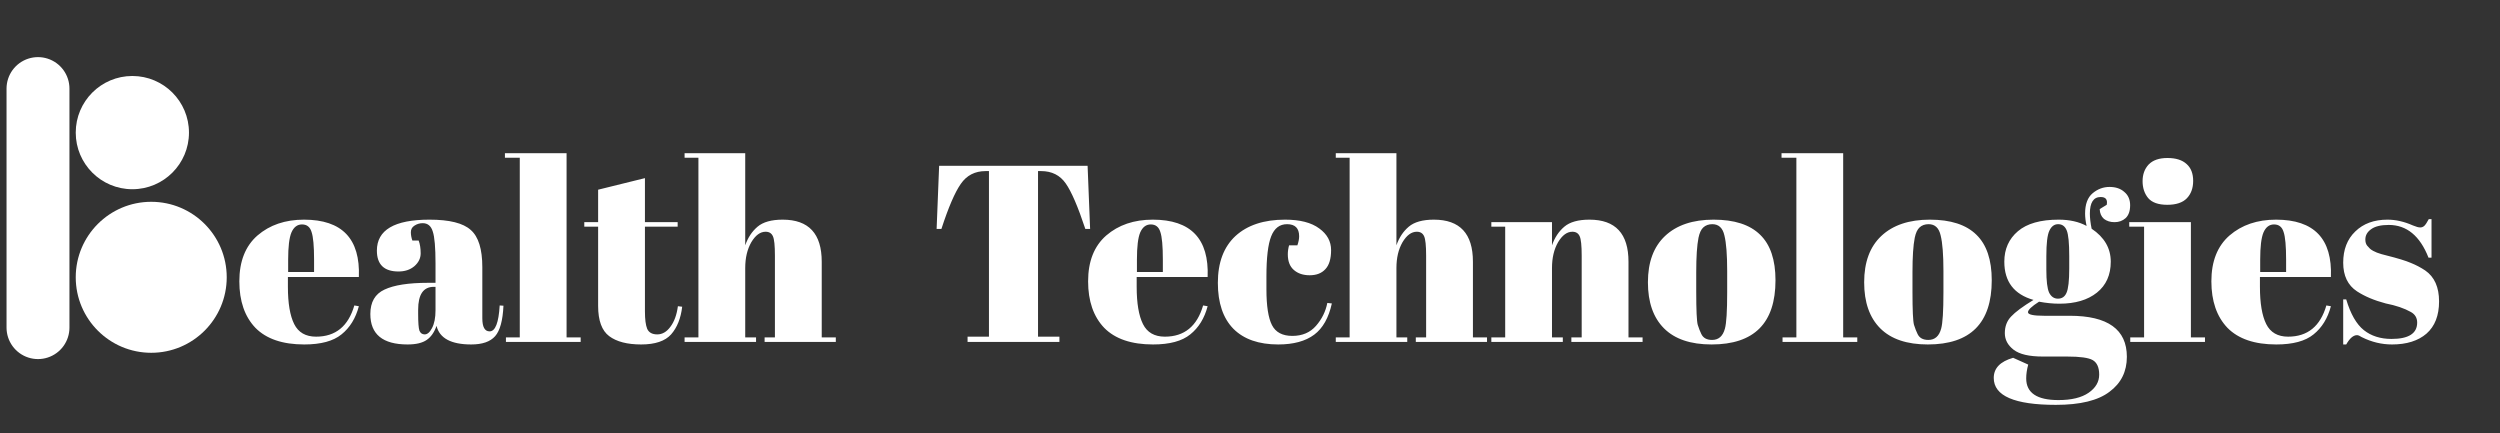 <svg width="329" height="57" viewBox="0 0 329 57" fill="none" xmlns="http://www.w3.org/2000/svg">
<rect x="0" y="0" width="329" height="57" fill="#333333" stroke="none"/>
<path d="M5 11.656L5 43.115" stroke="white" stroke-width="8.279" stroke-linecap="round"/>
<circle cx="17.418" cy="17.451" r="7.451" fill="white"/>
<circle cx="19.902" cy="36.492" r="9.935" fill="white"/>
<path d="M40.04 45.331C37.193 45.331 35.051 44.603 33.616 43.146C32.203 41.666 31.497 39.624 31.497 37.019C31.497 34.392 32.291 32.383 33.881 30.992C35.493 29.602 37.535 28.906 40.007 28.906C45.019 28.906 47.425 31.423 47.226 36.456H37.888V37.748C37.888 39.911 38.164 41.545 38.716 42.649C39.268 43.753 40.228 44.305 41.597 44.305C44.158 44.305 45.836 42.936 46.63 40.198L47.226 40.298C46.807 41.887 46.045 43.123 44.941 44.007C43.86 44.89 42.226 45.331 40.04 45.331ZM37.921 35.794H41.332V34.171C41.332 32.383 41.221 31.169 41.001 30.529C40.802 29.866 40.383 29.535 39.742 29.535C39.124 29.535 38.661 29.889 38.352 30.595C38.065 31.279 37.921 32.471 37.921 34.171V35.794ZM56.354 37.218H57.314V34.668C57.314 32.571 57.193 31.169 56.95 30.462C56.729 29.734 56.288 29.37 55.625 29.37C55.228 29.37 54.864 29.48 54.532 29.701C54.223 29.899 54.069 30.186 54.069 30.562C54.069 30.915 54.135 31.279 54.267 31.655H55.095C55.272 32.118 55.36 32.681 55.36 33.343C55.36 33.984 55.084 34.547 54.532 35.032C53.98 35.496 53.285 35.728 52.446 35.728C50.548 35.728 49.598 34.812 49.598 32.979C49.598 30.264 51.905 28.906 56.519 28.906C59.147 28.906 60.957 29.359 61.95 30.264C62.966 31.147 63.474 32.781 63.474 35.165V41.887C63.474 43.035 63.794 43.609 64.434 43.609C65.184 43.609 65.626 42.472 65.758 40.198L66.255 40.231C66.167 42.174 65.803 43.51 65.162 44.238C64.522 44.967 63.474 45.331 62.016 45.331C59.367 45.331 57.844 44.514 57.447 42.881C57.16 43.719 56.729 44.338 56.155 44.735C55.581 45.133 54.742 45.331 53.638 45.331C50.371 45.331 48.737 43.995 48.737 41.324C48.737 39.757 49.355 38.686 50.592 38.112C51.85 37.516 53.771 37.218 56.354 37.218ZM55.029 41.291C55.029 42.439 55.084 43.179 55.195 43.51C55.327 43.841 55.559 44.007 55.89 44.007C56.243 44.007 56.563 43.731 56.85 43.179C57.16 42.605 57.314 41.821 57.314 40.828V37.748H57.082C55.714 37.748 55.029 38.752 55.029 40.761V41.291ZM66.448 20.164H74.561V44.404H76.416V45H66.581V44.404H68.402V20.76H66.448V20.164ZM78.714 40.264V29.833H76.893V29.237H78.714V24.965L84.874 23.442V29.237H89.179V29.833H84.874V40.993C84.874 42.031 84.973 42.792 85.172 43.278C85.392 43.764 85.834 44.007 86.496 44.007C87.159 44.007 87.733 43.675 88.218 43.013C88.726 42.351 89.057 41.446 89.212 40.298L89.775 40.364C89.598 41.887 89.112 43.101 88.318 44.007C87.523 44.89 86.209 45.331 84.377 45.331C82.544 45.331 81.143 44.967 80.171 44.238C79.2 43.51 78.714 42.185 78.714 40.264ZM90.091 20.164H98.072V32.284C98.425 31.268 98.966 30.451 99.694 29.833C100.423 29.215 101.527 28.906 103.006 28.906C106.428 28.906 108.139 30.75 108.139 34.436V44.404H109.993V45H100.622V44.404H101.979V33.642C101.979 32.317 101.891 31.467 101.714 31.092C101.538 30.694 101.218 30.496 100.754 30.496C100.048 30.496 99.418 30.959 98.867 31.886C98.337 32.814 98.072 33.94 98.072 35.264V44.404H99.496V45H90.091V44.404H91.912V20.76H90.091V20.164ZM143.128 21.819L143.459 30.131H142.83C141.858 27.195 140.997 25.197 140.247 24.137C139.496 23.056 138.414 22.515 137.001 22.515H136.604V44.305H139.419V45H127.332V44.305H130.147V22.515H129.716C128.303 22.515 127.21 23.078 126.438 24.204C125.665 25.308 124.815 27.283 123.888 30.131H123.259L123.59 21.819H143.128ZM151.739 45.331C148.891 45.331 146.75 44.603 145.315 43.146C143.902 41.666 143.195 39.624 143.195 37.019C143.195 34.392 143.99 32.383 145.58 30.992C147.191 29.602 149.233 28.906 151.706 28.906C156.717 28.906 159.124 31.423 158.925 36.456H149.587V37.748C149.587 39.911 149.863 41.545 150.415 42.649C150.966 43.753 151.927 44.305 153.296 44.305C155.856 44.305 157.534 42.936 158.329 40.198L158.925 40.298C158.506 41.887 157.744 43.123 156.64 44.007C155.558 44.89 153.925 45.331 151.739 45.331ZM149.62 35.794H153.031V34.171C153.031 32.383 152.92 31.169 152.7 30.529C152.501 29.866 152.081 29.535 151.441 29.535C150.823 29.535 150.359 29.889 150.05 30.595C149.763 31.279 149.62 32.471 149.62 34.171V35.794ZM169.377 29.502C168.406 29.502 167.71 30.032 167.291 31.092C166.871 32.151 166.662 33.906 166.662 36.357V38.079C166.662 40.264 166.905 41.832 167.39 42.781C167.876 43.731 168.77 44.205 170.073 44.205C171.375 44.205 172.413 43.764 173.185 42.881C173.958 41.998 174.455 40.993 174.676 39.867L175.272 39.933C174.852 41.832 174.079 43.201 172.954 44.04C171.806 44.901 170.227 45.331 168.218 45.331C165.657 45.331 163.692 44.647 162.324 43.278C160.955 41.887 160.27 39.867 160.27 37.218C160.27 34.547 161.043 32.493 162.589 31.058C164.156 29.624 166.331 28.906 169.112 28.906C171.077 28.906 172.578 29.292 173.616 30.065C174.653 30.816 175.172 31.765 175.172 32.913C175.172 34.061 174.918 34.9 174.411 35.43C173.925 35.96 173.241 36.224 172.357 36.224C171.496 36.224 170.801 35.993 170.271 35.529C169.741 35.066 169.476 34.381 169.476 33.476C169.476 33.079 169.532 32.681 169.642 32.284H170.735C170.889 31.842 170.967 31.445 170.967 31.092C170.967 30.032 170.437 29.502 169.377 29.502ZM175.789 20.164H183.77V32.284C184.123 31.268 184.664 30.451 185.393 29.833C186.121 29.215 187.225 28.906 188.704 28.906C192.126 28.906 193.837 30.75 193.837 34.436V44.404H195.691V45H186.32V44.404H187.678V33.642C187.678 32.317 187.589 31.467 187.413 31.092C187.236 30.694 186.916 30.496 186.452 30.496C185.746 30.496 185.117 30.959 184.565 31.886C184.035 32.814 183.77 33.94 183.77 35.264V44.404H185.194V45H175.789V44.404H177.611V20.76H175.789V20.164ZM196.261 29.237H204.242V32.284C204.595 31.268 205.136 30.451 205.865 29.833C206.593 29.215 207.697 28.906 209.176 28.906C212.598 28.906 214.309 30.75 214.309 34.436V44.404H216.164V45H206.792V44.404H208.15V33.642C208.15 32.317 208.061 31.467 207.885 31.092C207.708 30.694 207.388 30.496 206.924 30.496C206.218 30.496 205.589 30.959 205.037 31.886C204.507 32.814 204.242 33.94 204.242 35.264V44.404H205.666V45H196.261V44.404H198.083V29.833H196.261V29.237ZM227.297 38.476V35.661C227.297 33.52 227.176 31.964 226.933 30.992C226.712 29.999 226.182 29.502 225.343 29.502C224.858 29.502 224.46 29.646 224.151 29.933C223.864 30.198 223.655 30.65 223.522 31.29C223.323 32.284 223.224 33.796 223.224 35.827V38.41C223.224 40.816 223.29 42.263 223.423 42.748C223.577 43.234 223.732 43.631 223.886 43.94C224.129 44.47 224.604 44.735 225.31 44.735C226.171 44.735 226.734 44.238 226.999 43.245C227.198 42.538 227.297 40.949 227.297 38.476ZM225.244 45.331C222.484 45.331 220.398 44.625 218.985 43.212C217.572 41.799 216.866 39.779 216.866 37.152C216.866 34.502 217.617 32.471 219.118 31.058C220.641 29.624 222.771 28.906 225.509 28.906C228.247 28.906 230.289 29.568 231.635 30.893C232.982 32.196 233.655 34.193 233.655 36.887C233.655 42.516 230.852 45.331 225.244 45.331ZM234.449 20.164H242.562V44.404H244.417V45H234.582V44.404H236.403V20.76H234.449V20.164ZM255.756 38.476V35.661C255.756 33.52 255.634 31.964 255.391 30.992C255.17 29.999 254.641 29.502 253.802 29.502C253.316 29.502 252.919 29.646 252.61 29.933C252.323 30.198 252.113 30.65 251.98 31.29C251.782 32.284 251.682 33.796 251.682 35.827V38.41C251.682 40.816 251.749 42.263 251.881 42.748C252.036 43.234 252.19 43.631 252.345 43.94C252.587 44.47 253.062 44.735 253.769 44.735C254.63 44.735 255.193 44.238 255.457 43.245C255.656 42.538 255.756 40.949 255.756 38.476ZM253.702 45.331C250.943 45.331 248.857 44.625 247.444 43.212C246.031 41.799 245.324 39.779 245.324 37.152C245.324 34.502 246.075 32.471 247.576 31.058C249.099 29.624 251.23 28.906 253.967 28.906C256.705 28.906 258.747 29.568 260.094 30.893C261.44 32.196 262.114 34.193 262.114 36.887C262.114 42.516 259.31 45.331 253.702 45.331ZM276.319 27.515L277.246 26.952C277.379 26.268 277.114 25.926 276.451 25.926C275.502 25.926 275.027 26.654 275.027 28.111C275.027 28.685 275.105 29.348 275.259 30.098C276.937 31.224 277.776 32.67 277.776 34.436C277.776 36.18 277.169 37.538 275.955 38.509C274.74 39.481 273.096 39.967 271.021 39.967C270.16 39.967 269.265 39.878 268.338 39.702C267.367 40.32 266.881 40.783 266.881 41.092C266.881 41.401 267.588 41.556 269.001 41.556H272.378C277.39 41.556 279.895 43.355 279.895 46.954C279.895 48.897 279.134 50.431 277.61 51.557C276.109 52.705 273.758 53.279 270.557 53.279C265.104 53.279 262.377 52.098 262.377 49.736C262.377 48.455 263.227 47.572 264.927 47.086L266.914 47.98C266.738 48.621 266.649 49.228 266.649 49.802C266.649 51.7 268.062 52.65 270.888 52.65C272.61 52.65 273.935 52.33 274.862 51.689C275.789 51.049 276.253 50.254 276.253 49.305C276.253 48.356 275.966 47.715 275.392 47.384C274.84 47.075 273.725 46.921 272.047 46.921H268.835C267.047 46.921 265.766 46.623 264.994 46.027C264.221 45.431 263.835 44.702 263.835 43.841C263.835 42.958 264.111 42.229 264.662 41.655C265.214 41.059 266.197 40.331 267.61 39.47C265.049 38.741 263.768 37.063 263.768 34.436C263.768 32.781 264.364 31.445 265.557 30.429C266.749 29.414 268.537 28.906 270.921 28.906C272.356 28.906 273.581 29.182 274.597 29.734C274.464 29.138 274.398 28.597 274.398 28.111C274.398 26.875 274.729 25.981 275.392 25.429C276.054 24.877 276.794 24.601 277.61 24.601C278.427 24.601 279.079 24.822 279.564 25.263C280.072 25.683 280.326 26.268 280.326 27.018C280.326 27.769 280.127 28.332 279.73 28.707C279.332 29.061 278.847 29.237 278.273 29.237C277.721 29.237 277.257 29.094 276.882 28.807C276.529 28.498 276.341 28.067 276.319 27.515ZM269.299 33.708V35.496C269.299 36.975 269.42 37.98 269.663 38.509C269.928 39.039 270.314 39.304 270.822 39.304C271.352 39.304 271.727 39.05 271.948 38.543C272.191 38.013 272.312 36.942 272.312 35.33V33.708C272.312 31.986 272.202 30.86 271.981 30.33C271.76 29.778 271.385 29.502 270.855 29.502C270.347 29.502 269.961 29.789 269.696 30.363C269.431 30.915 269.299 32.03 269.299 33.708ZM285.209 26.952C284.039 26.952 283.2 26.654 282.692 26.058C282.207 25.462 281.964 24.723 281.964 23.84C281.964 22.956 282.229 22.228 282.759 21.654C283.31 21.08 284.138 20.793 285.242 20.793C286.346 20.793 287.185 21.058 287.759 21.588C288.333 22.095 288.62 22.835 288.62 23.806C288.62 24.756 288.344 25.517 287.792 26.091C287.24 26.665 286.379 26.952 285.209 26.952ZM280.209 29.237H288.322V44.404H290.176V45H280.341V44.404H282.162V29.833H280.209V29.237ZM299.561 45.331C296.713 45.331 294.571 44.603 293.136 43.146C291.723 41.666 291.017 39.624 291.017 37.019C291.017 34.392 291.812 32.383 293.401 30.992C295.013 29.602 297.055 28.906 299.527 28.906C304.539 28.906 306.945 31.423 306.747 36.456H297.408V37.748C297.408 39.911 297.684 41.545 298.236 42.649C298.788 43.753 299.748 44.305 301.117 44.305C303.678 44.305 305.356 42.936 306.15 40.198L306.747 40.298C306.327 41.887 305.565 43.123 304.462 44.007C303.38 44.89 301.746 45.331 299.561 45.331ZM297.441 35.794H300.852V34.171C300.852 32.383 300.742 31.169 300.521 30.529C300.322 29.866 299.903 29.535 299.263 29.535C298.644 29.535 298.181 29.889 297.872 30.595C297.585 31.279 297.441 32.471 297.441 34.171V35.794ZM308.365 45.331V39.404H308.762C309.336 41.324 310.109 42.671 311.08 43.444C312.051 44.216 313.266 44.603 314.723 44.603C316.974 44.603 318.1 43.885 318.1 42.45C318.1 41.832 317.824 41.368 317.272 41.059C316.411 40.574 315.308 40.198 313.961 39.933C312.46 39.536 311.201 39.006 310.186 38.344C308.972 37.549 308.365 36.291 308.365 34.569C308.365 32.847 308.894 31.478 309.954 30.462C311.014 29.425 312.427 28.906 314.193 28.906C315.275 28.906 316.389 29.16 317.537 29.668C317.957 29.844 318.277 29.933 318.498 29.933C318.719 29.933 318.906 29.855 319.061 29.701C319.215 29.546 319.403 29.259 319.624 28.84H319.988V33.906H319.591C318.465 31.037 316.721 29.602 314.358 29.602C313.321 29.602 312.548 29.789 312.04 30.164C311.533 30.518 311.279 30.97 311.279 31.522C311.279 31.853 311.356 32.118 311.51 32.317C311.665 32.493 311.786 32.626 311.875 32.714C311.963 32.803 312.107 32.902 312.305 33.012C312.504 33.101 312.669 33.178 312.802 33.244C312.934 33.288 313.133 33.355 313.398 33.443C313.685 33.531 313.895 33.586 314.027 33.608C315.528 33.984 316.61 34.315 317.272 34.602C317.935 34.867 318.564 35.198 319.16 35.595C320.374 36.434 320.981 37.792 320.981 39.669C320.981 41.523 320.429 42.936 319.326 43.907C318.222 44.856 316.71 45.331 314.789 45.331C313.42 45.331 312.095 45.011 310.815 44.371C310.55 44.194 310.34 44.106 310.186 44.106C309.7 44.106 309.226 44.514 308.762 45.331H308.365Z" fill="white"/>
</svg>
